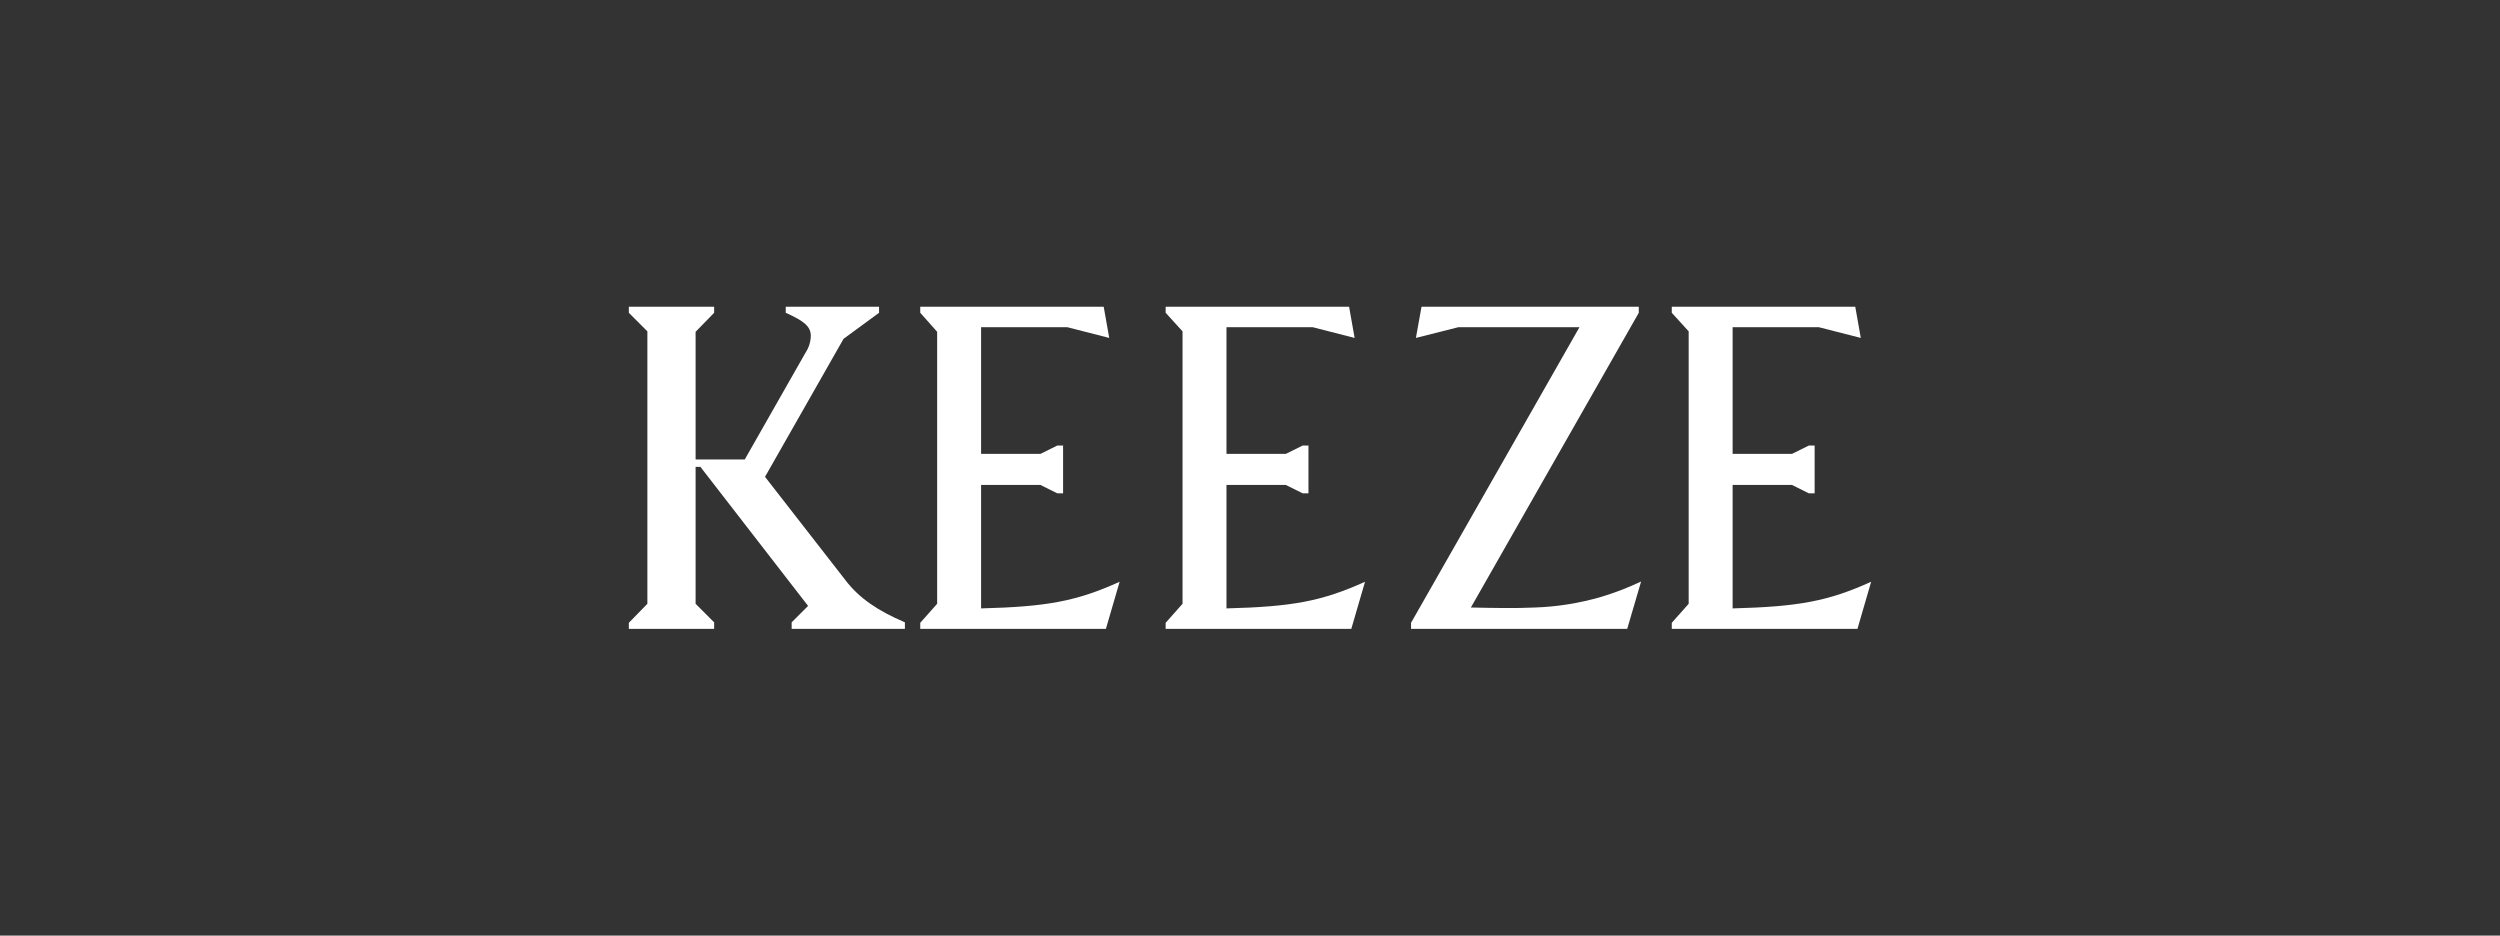 <?xml version="1.0" encoding="UTF-8"?>
<svg width="163px" height="61px" viewBox="0 0 163 61" version="1.1" xmlns="http://www.w3.org/2000/svg" xmlns:xlink="http://www.w3.org/1999/xlink">
    <rect x="0" y="0" width="163" height="61" fill="#333333" stroke="none"/>
    <title>Keeze</title>
    <g id="Keeze" stroke="none" stroke-width="1" fill="none" fill-rule="evenodd">
        <g id="keeze-logo" transform="translate(41, 20)" fill="#FFFFFF" fill-rule="nonzero">
            <path d="M81,17.929 C78.182,19.209 76.244,19.555 71.967,19.668 L71.967,11.619 L75.836,11.619 L76.942,12.167 L77.314,12.167 L77.314,9.047 L76.942,9.047 L75.836,9.594 L71.967,9.594 L71.967,1.332 L77.584,1.332 L80.324,2.033 L79.963,0 L68,0 L68,0.393 L69.102,1.604 L69.102,19.366 L68,20.607 L68,21 L80.107,21 L81,17.929 Z" id="Path"></path>
            <path d="M22.967,19.668 L22.967,11.619 L26.836,11.619 L27.941,12.167 L28.313,12.167 L28.313,9.047 L27.941,9.047 L26.836,9.594 L22.967,9.594 L22.967,1.332 L28.583,1.332 L31.322,2.033 L30.961,0 L19,0 L19,0.393 L20.102,1.634 L20.102,19.366 L19,20.607 L19,21 L31.105,21 L32,17.93 C29.183,19.209 27.245,19.557 22.967,19.668 L22.967,19.668 Z" id="Path"></path>
            <path d="M38.966,19.668 L38.966,11.619 L42.834,11.619 L43.939,12.167 L44.312,12.167 L44.312,9.047 L43.939,9.047 L42.834,9.594 L38.966,9.594 L38.966,1.332 L44.582,1.332 L47.321,2.033 L46.961,0 L35,0 L35,0.393 L36.102,1.604 L36.102,19.366 L35,20.607 L35,21 L47.105,21 L48,17.93 C45.18,19.209 43.242,19.557 38.966,19.668 L38.966,19.668 Z" id="Path"></path>
            <path d="M63.385,18.92 L63.383,18.92 C61.985,19.327 60.544,19.558 59.093,19.609 L59.087,19.609 C57.81,19.669 56.457,19.642 54.904,19.609 L54.901,19.609 L65.848,0.395 L65.848,0 L51.683,0 L51.317,2.033 L54.089,1.332 L61.982,1.332 L51,20.607 L51,21 L65.095,21 L66,17.914 C65.153,18.315 64.279,18.651 63.385,18.92 L63.385,18.92 Z" id="Path"></path>
            <path d="M14.097,17.794 L8.879,11.089 L14.001,2.089 L16.314,0.395 L16.314,0.001 L10.23,0.001 L10.23,0.395 C11.456,0.939 11.865,1.303 11.865,1.907 C11.855,2.294 11.735,2.671 11.519,2.997 L7.558,9.958 L4.353,9.958 L4.353,1.634 L5.562,0.393 L5.562,0 L0,0 L0,0.393 L1.209,1.603 L1.209,19.366 L0,20.607 L0,21 L5.562,21 L5.562,20.577 L4.353,19.367 L4.353,10.44 L4.668,10.44 L11.687,19.505 L10.616,20.577 L10.616,21 L18,21 L18,20.577 C16.236,19.821 15.01,19.004 14.097,17.794 L14.097,17.794 Z" id="Path"></path>
        </g>
    </g>
</svg>